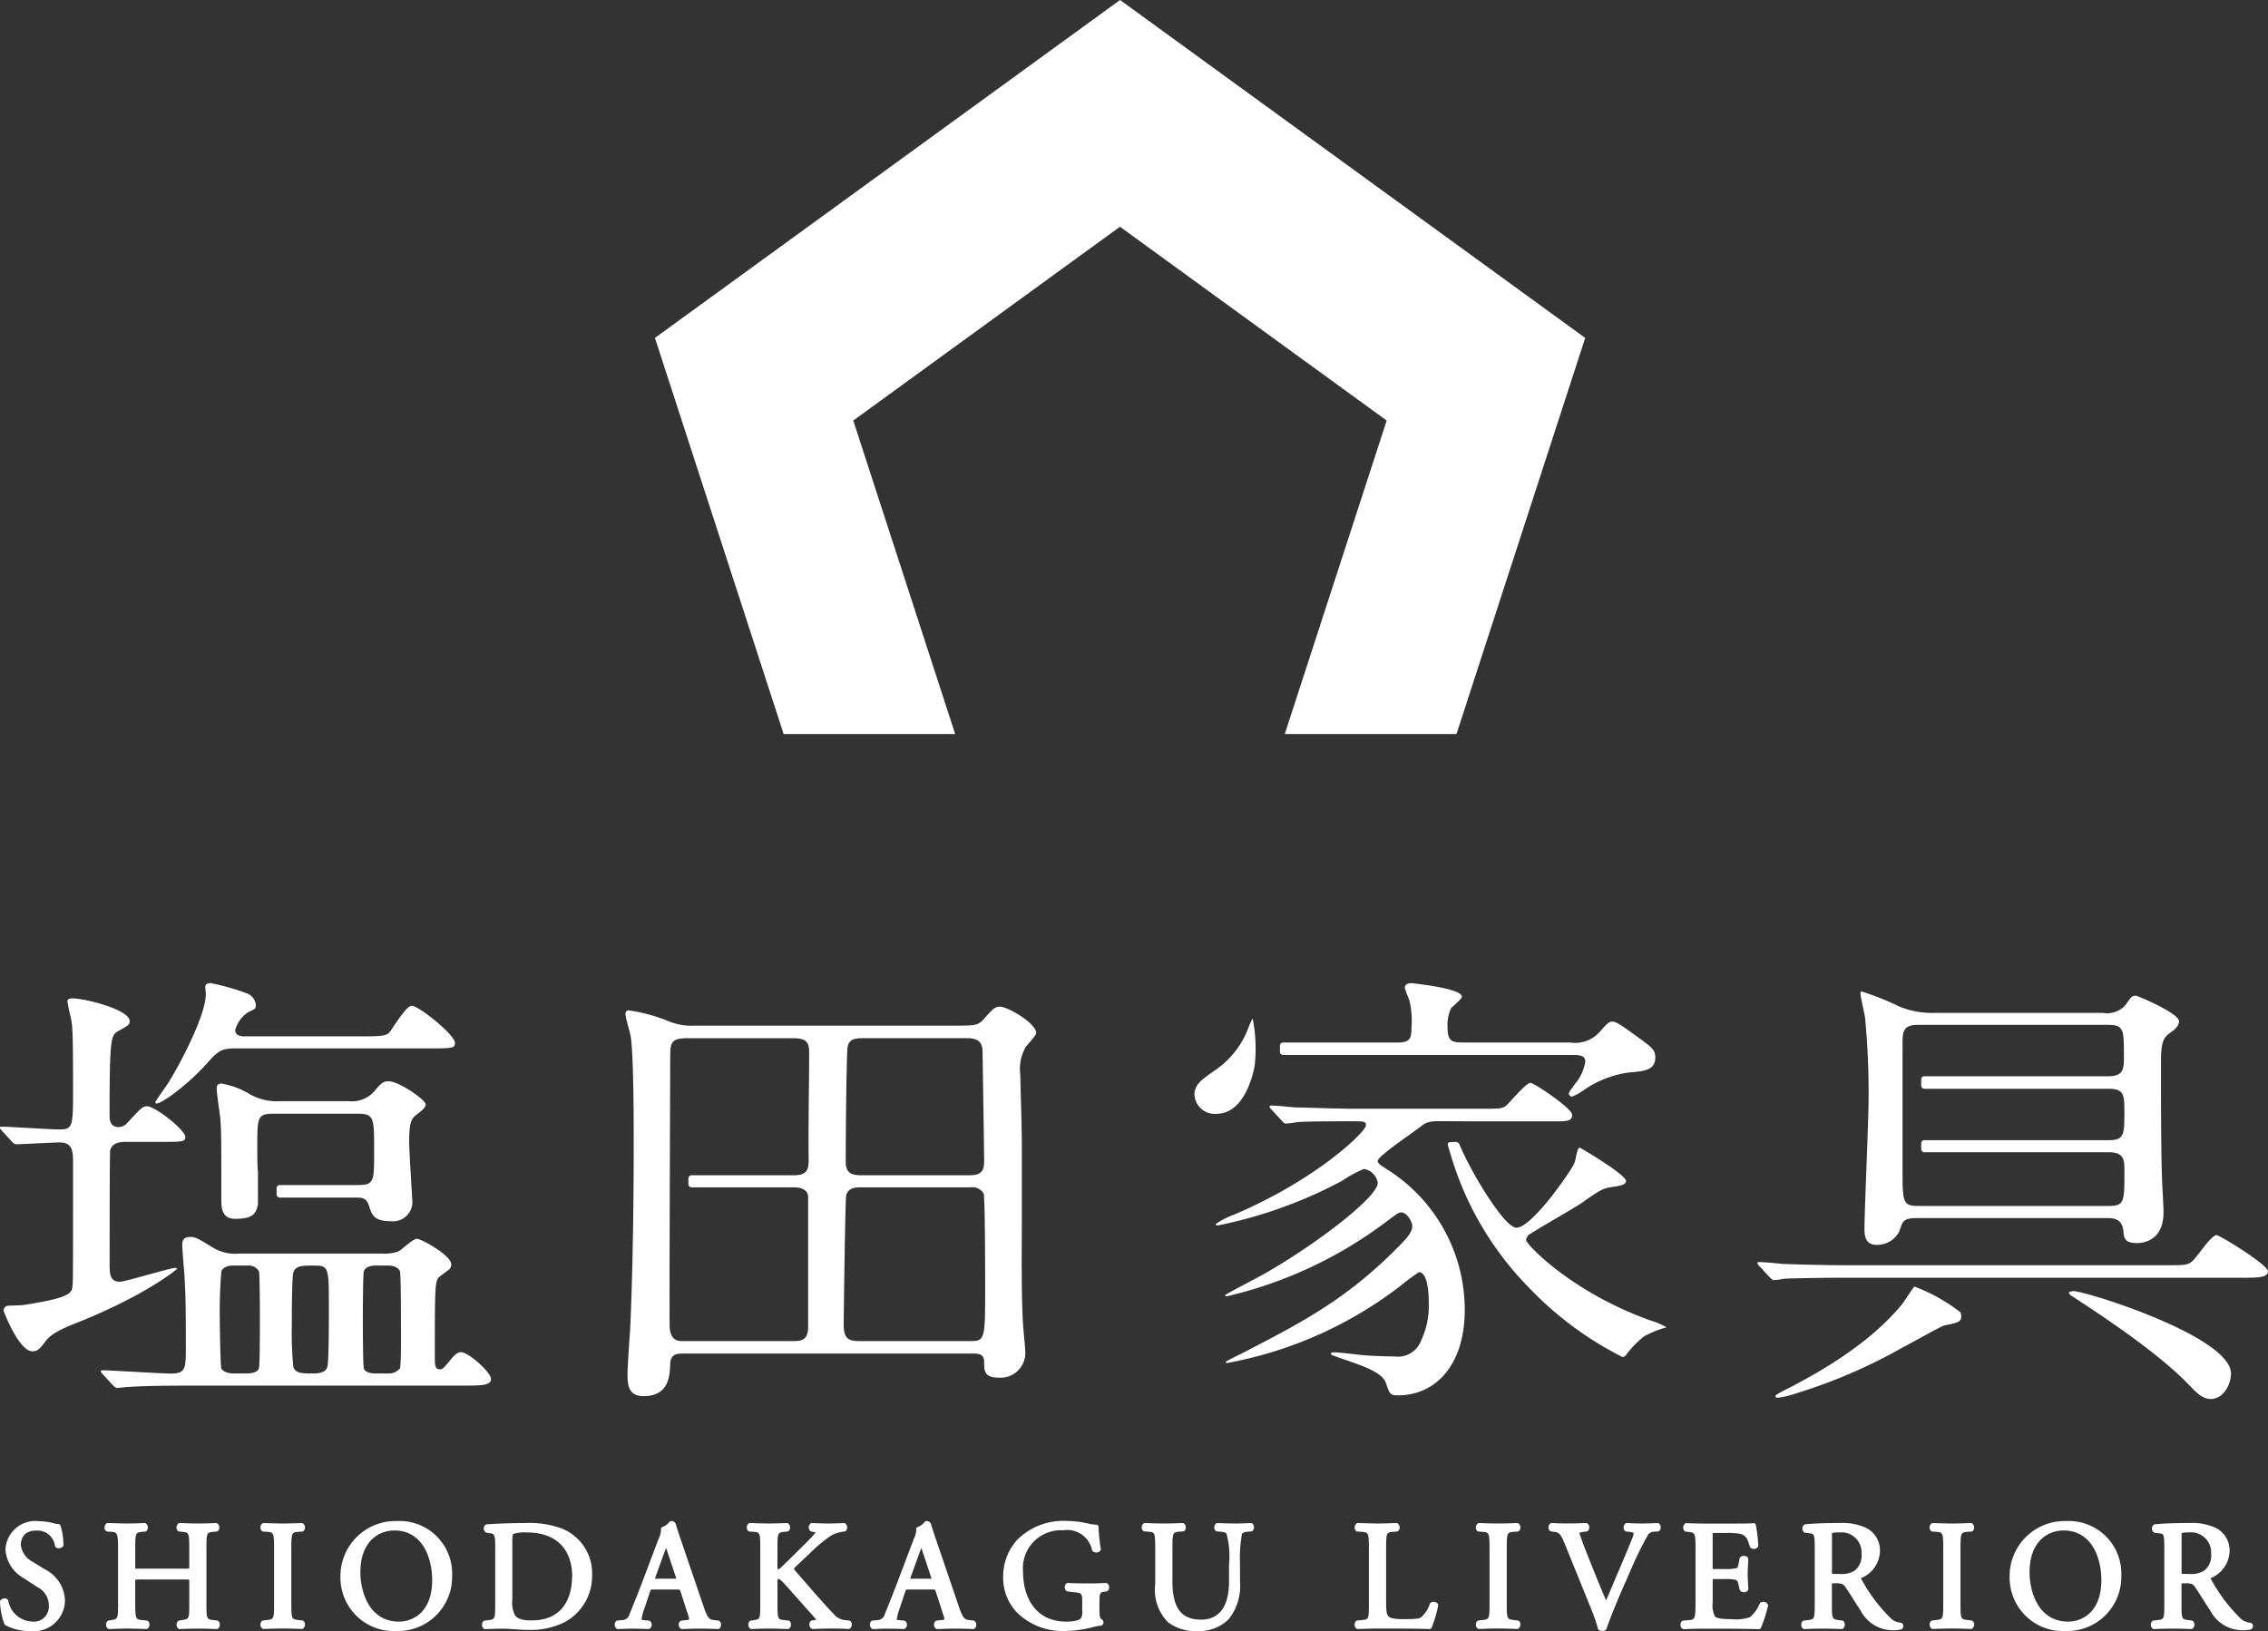 <svg id="グループ_6278" data-name="グループ 6278" xmlns="http://www.w3.org/2000/svg" width="180.274" height="129.656" viewBox="0 0 180.274 129.656">
  <rect x="0" y="0" width="180.274" height="129.656" fill="#333333" stroke="none"/>
  <defs>
    <style>
      .cls-1 {
        fill: #fff;
      }
    </style>
  </defs>
  <g id="グループ_6277" data-name="グループ 6277" transform="translate(0 78.148)">
    <path id="パス_5109" data-name="パス 5109" class="cls-1" d="M42.623,148.25c0-.552-1.8-2.137-2.372-2.137-.368,0-.655.368-.982.774-.327.367-.449.588-.7.588-.409,0-.409-.33-.409-1.1,0-5.3,0-5.89.327-6.222.123-.111.573-.441.777-.589a.529.529,0,0,0,.2-.441c0-.7-2.373-2.026-2.742-2.026-.286,0-1.227.885-1.431.994a3.306,3.306,0,0,1-1.309.185H22.578a3.451,3.451,0,0,1-2-.443c-1.309-.809-1.473-.883-1.882-.883-.573,0-.614.368-.614.663,0,.22.123,1.84.163,2.173.082,1.472.123,1.913.123,5.853,0,1.767,0,2.171-1.186,2.171-.86,0-4.663-.256-5.441-.256-.041,0-.123,0-.123.072s0,.075.164.258l.778.847c.164.147.245.221.368.221.164,0,.736-.074.859-.074,1.432-.11,4.213-.11,5.2-.11H40.455C41.845,148.764,42.623,148.764,42.623,148.25ZM24.173,147.4c-.041.184-.327.4-.941.4h-1.1c-.451,0-.86-.184-.941-.4s-.123-3.424-.123-3.866a38.226,38.226,0,0,1,.123-3.866c.04-.074.2-.441.941-.441h1.1a.962.962,0,0,1,.941.441c.081.184.081,3.423.081,3.866C24.255,143.942,24.255,147.181,24.173,147.4Zm5.441-.11c-.164.514-.859.514-1.146.514-.818,0-1.391,0-1.554-.514a27.227,27.227,0,0,1-.123-3.277c0-.625,0-3.9.123-4.233.163-.552.736-.552,1.554-.552,1.269,0,1.269.036,1.269,3.461C29.737,143.352,29.737,147,29.614,147.292Zm5.768.11a1.106,1.106,0,0,1-.941.4h-.982c-.655,0-.9-.22-.94-.4-.081-.221-.081-3.461-.081-3.866,0-.443,0-3.682.081-3.866.123-.332.532-.441.94-.441h.982c.736,0,.9.367.941.441.081.184.081,3.461.081,3.866C35.464,143.979,35.5,147.181,35.382,147.4Z" transform="translate(-3.596 -116.771)"/>
    <path id="パス_5110" data-name="パス 5110" class="cls-1" d="M40.987,121.632c0-.369-2.127-1.841-2.946-1.841-.45,0-.613.184-1.145.811a2.362,2.362,0,0,1-2,.772H29.411a4.406,4.406,0,0,1-2.332-.514,6.365,6.365,0,0,0-2.331-.885c-.246,0-.368.111-.368.405,0,.33.245,1.987.287,2.356.081,1.141.081,1.657.081,6.444,0,.588,0,1.546,1.1,1.546,1.514,0,1.636-.48,1.8-1.069,0-.009.009-.012.012-.02V127c-.048-.441-.052-1.05-.052-1.939,0-2.431,0-2.689,1.309-2.689h6.667c1.31,0,1.31.3,1.31,2.983,0,2.431,0,2.687-1.31,2.687H29.394a.253.253,0,0,0-.253.252v.489a.253.253,0,0,0,.253.253h5.948c.573,0,.941,0,1.146.662s.368,1.215,1.677,1.215a1.546,1.546,0,0,0,1.759-1.729c0-.111-.245-3.867-.245-4.566,0-1.436.163-1.767.408-2.026C40.742,122.073,40.987,121.889,40.987,121.632Z" transform="translate(-7.156 -111.987)"/>
    <path id="パス_5111" data-name="パス 5111" class="cls-1" d="M17.71,118.541c.449,0,2.455-1.473,3.927-3.094.981-1.1,1.186-1.288,2.414-1.288H39.268c1.964,0,2.168,0,2.168-.441,0-.627-2.863-2.945-3.437-2.945-.45,0-1.514,1.8-1.759,2.1-.245.257-.49.33-2.086.33H24.787c-.286,0-.818,0-.818-.516a2.539,2.539,0,0,1,1.023-1.4c.614-.294.614-.294.614-.588a1.079,1.079,0,0,0-.736-.922A17.728,17.728,0,0,0,22,108.968c-.2,0-.408.073-.408.294,0,.11.041.514.041.589,0,1.582-1.841,5.19-2.946,6.994-.163.258-1.062,1.51-1.062,1.584C17.629,118.466,17.629,118.541,17.71,118.541Z" transform="translate(-5.274 -108.968)"/>
    <path id="パス_5112" data-name="パス 5112" class="cls-1" d="M14.568,132.152c0-.073-.123-.073-.164-.073-.368,0-3.968,1.1-4.377,1.1-.818,0-.818-.627-.818-1.546,0-.738,0-8.653.041-8.873.122-.59.7-.7,1.227-.7H13.3c1.718,0,1.922,0,1.922-.4,0-.552-2.414-2.431-3.027-2.431-.368,0-.49.147-1.554,1.289a.929.929,0,0,1-.7.367c-.736,0-.736-.624-.736-1.03,0-6.259.123-6.3.736-6.628.777-.441.859-.48.859-.774,0-.883-3.476-1.8-4.58-1.8-.123,0-.368.038-.368.221a13.738,13.738,0,0,0,.286,1.363c.123.663.164,1.178.164,5.559,0,2.982,0,3.276-1.064,3.276-.737,0-3.969-.22-4.623-.22-.041,0-.123,0-.123.073s0,.074.164.258l.777.847a.506.506,0,0,0,.368.221c.368,0,2.945-.147,3.437-.147,1.064,0,1.064.772,1.064,1.693,0,8.431,0,9.353-.041,9.647-.04.625-.082.994-3.886,1.582-.206.037-1.146.037-1.31.074a.384.384,0,0,0-.286.368c0,.074,1.227,3.241,2.291,3.241.327,0,.532-.111.941-.663.327-.441.654-.847,2.536-1.582C12.031,134.289,14.568,132.19,14.568,132.152Z" transform="translate(-0.495 -109.437)"/>
    <path id="パス_5113" data-name="パス 5113" class="cls-1" d="M101.225,139.11c0-.405-.2-2.209-.2-2.578-.123-2.1-.081-6.075-.081-6.995v-7.326c0-.847-.123-5.118-.123-5.265a3.492,3.492,0,0,1,.41-2.137c.123-.184.859-.956.859-1.141,0-.772-2.25-2.1-2.9-2.1-.409,0-.614.257-1.309,1.032-.451.477-.654.477-2.495.477H74.963a4.816,4.816,0,0,1-2.046-.33,13.221,13.221,0,0,0-3.232-.885c-.2,0-.245.185-.245.294,0,.294.368,1.473.409,1.731.245,1.435.245,6.775.245,8.726,0,4.6-.081,10.418-.286,14.689-.042.552-.206,2.945-.206,3.461,0,.883.082,1.766,1.268,1.766,2.046,0,2.087-1.619,2.127-2.576.041-.81.573-.81,1.064-.81h22.95c.45,0,.94,0,.94.663,0,.7,0,1.252,1.146,1.252A1.972,1.972,0,0,0,101.225,139.11ZM87.071,115.032c.041-.7.287-.957,1.228-.957h8.3c1.185,0,1.227.627,1.227,1.215,0,.183.122,7.584.122,8.5,0,.591-.04,1.179-1.1,1.179H88.135c-.777,0-1.187-.221-1.187-1.068C86.948,121.769,86.989,116.983,87.071,115.032ZM84,123.5c0,.847.041,1.473-1.186,1.473H74.693a.253.253,0,0,0-.252.253v.452a.253.253,0,0,0,.252.253h8.124c.286,0,1.063.036,1.144.7v10.382c0,1.141-.613,1.141-1.308,1.141H74.1c-.49,0-1.022,0-1.144-1.032-.041-.33.04-20.174.04-21.353,0-1.289,0-1.693,1.351-1.693h8.427c1.185,0,1.268.441,1.268,1.251C84.044,116.614,83.961,122.322,84,123.5Zm12.845,14.653H88.217c-.9,0-1.432-.036-1.432-1.288,0-.552.123-10.088.2-10.309.164-.625.859-.625,1.146-.625h8.753a1.056,1.056,0,0,1,1.023.478c.123.294.123,6.7.123,7.621C98.034,138.042,97.994,138.153,96.848,138.153Z" transform="translate(-19.724 -109.694)"/>
    <path id="パス_5114" data-name="パス 5114" class="cls-1" d="M230.707,136.754c-.45,0-1.6,1.842-1.963,2.1-.368.294-.573.294-2.251.294H201.782c-1.923,0-3.641-.036-5.645-.109-.246-.038-1.514-.147-1.8-.147-.082,0-.123.036-.123.109a.557.557,0,0,0,.164.221l.777.847c.163.148.245.258.368.258a7.034,7.034,0,0,0,.859-.11c.859-.037,2.945-.073,4.131-.073H232.59c1.349,0,2.208,0,2.208-.516S230.953,136.754,230.707,136.754Z" transform="translate(-54.524 -116.718)"/>
    <path id="パス_5115" data-name="パス 5115" class="cls-1" d="M206.214,118.477c0,1.657-.327,8.836-.327,10.31,0,.625.123,1.252.982,1.252a1.966,1.966,0,0,0,1.8-1.1c.245-.774.327-1.031,1.35-1.031H225.24c.573,0,1.146.147,1.228,1.031.04.516.081.958,1.064.958.245,0,2.127,0,2.127-2.467,0-.441-.123-2.393-.123-2.8-.081-1.915-.081-6.958-.081-9.167,0-1.731.286-1.951.736-2.284.328-.22.7-.552.7-.919,0-.627-3.272-2.026-3.436-2.026-.286,0-.368.073-.818.736a1.96,1.96,0,0,1-1.8.627h-13.34a6.943,6.943,0,0,1-2.782-.48,22.843,22.843,0,0,0-3.028-1.214c-.081,0-.122.036-.122.109,0,.294.327,1.657.368,1.951A62.772,62.772,0,0,1,206.214,118.477Zm2.7-4.344c0-.958,0-1.582,1.187-1.582h15.181c1.227,0,1.227.4,1.227,2.5,0,.958,0,1.583-1.227,1.583H210.647a.253.253,0,0,0-.252.253v.49a.253.253,0,0,0,.252.253h.65l0,0h14.021c1.227,0,1.227.552,1.227,1.842,0,1.766,0,2.245-1.227,2.245H210.647a.253.253,0,0,0-.252.253v.451a.253.253,0,0,0,.252.253h14.675c1.227,0,1.227.661,1.227,1.472,0,2.5,0,2.8-1.268,2.8h-15.1c-1.268,0-1.268-.294-1.268-3.018,0-.071,0-.144,0-.218v-8.835C208.914,114.653,208.914,114.409,208.914,114.133Z" transform="translate(-57.688 -109.228)"/>
    <path id="パス_5116" data-name="パス 5116" class="cls-1" d="M238.114,150.405c.654.7,1.1,1.1,1.718,1.1.982,0,1.6-1.141,1.6-2.024,0-2.946-11.536-6.554-12.518-6.554-.081,0-.327.037-.367.11,0,.074.081.221.367.369C229.237,143.631,235.332,147.46,238.114,150.405Z" transform="translate(-64.098 -118.441)"/>
    <path id="パス_5117" data-name="パス 5117" class="cls-1" d="M209.617,145.514c1.145-.222,1.35-.295,1.35-.736a2.722,2.722,0,0,0-.042-.294,13.789,13.789,0,0,0-3.68-2.062c-.082.036-.86,1.288-1.064,1.509-2.781,3.314-6.954,5.521-8.754,6.478-1.1.552-1.227.627-1.227.738s.164.11.245.11a7.855,7.855,0,0,0,1.473-.368,41.952,41.952,0,0,0,8.3-3.572C206.795,147.023,209.412,145.55,209.617,145.514Z" transform="translate(-55.078 -118.298)"/>
    <path id="パス_5118" data-name="パス 5118" class="cls-1" d="M133.918,120.444c2.046,0,2.834-2.724,3.028-3.829a12.133,12.133,0,0,0-.164-3.755,7.336,7.336,0,0,0-.325.717,7.043,7.043,0,0,1-2.661,3.406c-1.105.772-1.636,1.141-1.636,1.951A1.609,1.609,0,0,0,133.918,120.444Z" transform="translate(-37.217 -110.053)"/>
    <path id="パス_5119" data-name="パス 5119" class="cls-1" d="M141.833,114.687h23.079c.368,0,.941,0,.941.516a3.515,3.515,0,0,1-.778,1.73c-.245.368-.531.663-.531.847a.289.289,0,0,0,.245.221,4.186,4.186,0,0,0,.982-.552,8.341,8.341,0,0,1,3.477-1.362c1.309-.111,2.168-.184,2.168-1.216,0-.552-.286-.772-.859-1.215-2-1.472-2.251-1.619-2.577-1.619-.164,0-.287,0-.941.772a2.634,2.634,0,0,1-2.414.885h-8.538c-.94,0-1.186-.185-1.186-1.29a3.03,3.03,0,0,1,.286-1.435c.123-.148.859-.736.859-.922,0-.661-3.927-1.066-4.009-1.066-.245,0-.532.073-.532.367a9.927,9.927,0,0,0,.368,1,6.987,6.987,0,0,1,.164,2.171c0,.921-.164,1.179-1.146,1.179h-9.059a.253.253,0,0,0-.252.253v.487A.253.253,0,0,0,141.833,114.687Z" transform="translate(-39.844 -108.971)"/>
    <path id="パス_5120" data-name="パス 5120" class="cls-1" d="M148.364,127c-.859-.552-.981-.627-.981-.847,0-.332,2.565-2.08,2.85-2.3.2-.157.417-.3.614-.454a1.559,1.559,0,0,1,.679-.334,3.987,3.987,0,0,1,.792-.05c.614,0,1.708.006,2.323.009s6.674,0,6.721,0c1.064,0,1.472,0,1.472-.516s-3.026-2.54-3.313-2.54c-.368,0-1.6,1.51-1.922,1.8-.327.258-.491.258-2.127.258h-9.655c-1.6,0-3.435-.075-5.072-.111-.286-.036-1.555-.147-1.841-.147-.082,0-.123.036-.123.111a.56.56,0,0,0,.164.22l.777.847c.123.11.2.257.368.257a6.634,6.634,0,0,0,.859-.11c.409-.037,1.361-.073,4.184-.073,1.187,0,1.309,0,1.309.33,0,.48-3.844,4.271-10.513,7.107a6.079,6.079,0,0,0-1.432.736c0,.072.081.11.164.11a36.017,36.017,0,0,0,9.86-3.535,10.308,10.308,0,0,1,1.758-.958,1.344,1.344,0,0,1,1.105,1.1c0,1.142-4.869,4.859-8.918,7.179-.492.294-3.232,1.693-3.232,1.768,0,.036.081.072.164.072a33.682,33.682,0,0,0,12.518-5.817c1.023-.772,1.145-.847,1.31-.847.531,0,.9.811.9,1.069,0,.516-.45.957-.777,1.326-4.3,4.454-7.895,6.294-12.885,8.872-.164.073-1.187.589-1.187.625,0,.074.081.074.164.074a32.048,32.048,0,0,0,13.867-6.222,14.391,14.391,0,0,1,1.35-.994c.531,0,.777,1.03.777,2.429a6.442,6.442,0,0,1-.614,3.019,1.956,1.956,0,0,1-2.086,1.252c-.531,0-1.841-.037-2.618-.111-.327-.036-1.881-.22-2.209-.22-.041,0-.247,0-.247.11s.082.11.777.368c1.964.663,3.313,1.141,3.6,1.987s.327.958.94.958c3.109,0,5.318-2.54,5.318-6.775A13.192,13.192,0,0,0,148.364,127Z" transform="translate(-37.869 -112.035)"/>
    <path id="パス_5121" data-name="パス 5121" class="cls-1" d="M166.311,134.294a.672.672,0,0,1,.41-.552c.532-.367,3.314-1.951,3.927-2.357,1.555-1.1,1.759-1.215,2.5-1.324.531-.075,1.1-.148,1.1-.48,0-.516-3.642-2.651-3.682-2.651-.2,0-.328,1.03-.41,1.215-.164.478-3.354,5.154-4.622,5.154-.893,0-3.357-3.981-4.41-6.356h0s-.03-.061-.089-.213a.331.331,0,0,0-.3-.251l-.467.013a.194.194,0,0,0-.171.269l.091.317h.007a25.284,25.284,0,0,0,6.4,11.046,27.18,27.18,0,0,0,7.364,5.448c.163,0,.245-.073.368-.257a7.807,7.807,0,0,1,1.39-1.4,8.474,8.474,0,0,1,1.759-.7,5.928,5.928,0,0,0-1.309-.552C169.83,138.381,166.311,134.588,166.311,134.294Z" transform="translate(-45.006 -113.852)"/>
    <path id="パス_5122" data-name="パス 5122" class="cls-1" d="M4.059,172.111l-.968-.6a1.743,1.743,0,0,1-.94-1.328c0-.431.163-1.155,1.252-1.155a1.4,1.4,0,0,1,1.464,1.229.2.2,0,0,0,.037.071.332.332,0,0,0,.281.106.418.418,0,0,0,.322-.158.186.186,0,0,0,.032-.1,5.444,5.444,0,0,0-.23-1.541.186.186,0,0,0-.175-.121,1.471,1.471,0,0,1-.374-.066,4.875,4.875,0,0,0-1.173-.164A2.375,2.375,0,0,0,.93,170.54a2.8,2.8,0,0,0,1.391,2.237l1.15.75a1.629,1.629,0,0,1,.906,1.536,1.185,1.185,0,0,1-1.325,1.2,2.006,2.006,0,0,1-1.9-1.668.2.2,0,0,0-.023-.05.3.3,0,0,0-.257-.126H.866a.419.419,0,0,0-.335.158.188.188,0,0,0-.035.117,5.731,5.731,0,0,0,.349,1.775.187.187,0,0,0,.071.073,3.951,3.951,0,0,0,1.98.472,2.47,2.47,0,0,0,2.763-2.424A2.863,2.863,0,0,0,4.059,172.111Z" transform="translate(-0.495 -125.508)"/>
    <path id="パス_5123" data-name="パス 5123" class="cls-1" d="M20.97,176.244l-.291-.037c-.539-.065-.561-.068-.561-1.325v-4.354c0-1.279.032-1.282.556-1.337l.254-.025a.181.181,0,0,0,.086-.03.334.334,0,0,0,.127-.312.376.376,0,0,0-.171-.313.143.143,0,0,0-.092-.019c-.585.025-.982.035-1.418.035-.521,0-.942-.014-1.456-.036a.173.173,0,0,0-.092.02.378.378,0,0,0-.17.313.335.335,0,0,0,.126.312.187.187,0,0,0,.084.03l.231.024c.537.056.57.058.57,1.338v1.391c0,.049,0,.164,0,.175a1.834,1.834,0,0,1-.42.025H14.876c-.159,0-.375,0-.405-.008a.9.9,0,0,1-.012-.192v-1.391c0-1.279.032-1.282.558-1.338l.23-.024a.187.187,0,0,0,.084-.03.335.335,0,0,0,.126-.312.378.378,0,0,0-.17-.313.145.145,0,0,0-.092-.019c-.551.025-.955.035-1.394.035-.314,0-.588-.009-.886-.019-.2-.006-.4-.012-.635-.017a.259.259,0,0,0-.087.02.377.377,0,0,0-.172.313.337.337,0,0,0,.127.312.182.182,0,0,0,.089.03l.314.025c.447.035.541.042.541,1.337v4.354c0,1.229-.011,1.231-.547,1.327l-.206.037a.18.18,0,0,0-.1.052.4.4,0,0,0-.092.347.335.335,0,0,0,.165.255.138.138,0,0,0,.088.019l.465-.015c.3-.011.591-.021.934-.021.469,0,.878.012,1.529.036h.006a.187.187,0,0,0,.084-.019.379.379,0,0,0,.171-.314.335.335,0,0,0-.126-.312.186.186,0,0,0-.084-.03l-.35-.037c-.516-.055-.57-.061-.57-1.325v-1.705c0-.048,0-.159,0-.172a1.76,1.76,0,0,1,.418-.027h3.458a3.328,3.328,0,0,1,.405.013.859.859,0,0,1,.012.187v1.705c0,1.232,0,1.232-.58,1.326l-.229.037a.185.185,0,0,0-.1.053.4.4,0,0,0-.092.347.335.335,0,0,0,.165.255.174.174,0,0,0,.092.019c.564-.025.986-.035,1.455-.035s.878.012,1.455.036a.225.225,0,0,0,.092-.019.379.379,0,0,0,.171-.314.337.337,0,0,0-.126-.312A.192.192,0,0,0,20.97,176.244Z" transform="translate(-3.709 -125.569)"/>
    <path id="パス_5124" data-name="パス 5124" class="cls-1" d="M32.224,169.191l.3-.025a.179.179,0,0,0,.089-.03.337.337,0,0,0,.127-.312.376.376,0,0,0-.172-.313.176.176,0,0,0-.09-.02c-.6.025-1.011.036-1.492.036-.505,0-.915-.012-1.516-.036a.178.178,0,0,0-.091.02.377.377,0,0,0-.172.313.337.337,0,0,0,.127.312.182.182,0,0,0,.089.03l.3.025c.524.045.566.048.566,1.361v4.3c0,1.282-.022,1.284-.573,1.35l-.3.037a.185.185,0,0,0-.11.053.4.4,0,0,0-.093.347.334.334,0,0,0,.166.256.231.231,0,0,0,.091.019c.6-.025,1.011-.036,1.516-.036.481,0,.89.012,1.492.036h.007a.184.184,0,0,0,.083-.019.377.377,0,0,0,.172-.314.337.337,0,0,0-.127-.312.174.174,0,0,0-.081-.03l-.3-.037c-.551-.066-.573-.068-.573-1.35v-4.3C31.658,169.239,31.7,169.236,32.224,169.191Z" transform="translate(-8.503 -125.569)"/>
    <path id="パス_5125" data-name="パス 5125" class="cls-1" d="M42.514,168.273a4.376,4.376,0,0,0-4.492,4.456,4.248,4.248,0,0,0,4.492,4.287,4.3,4.3,0,0,0,4.384-4.407A4.176,4.176,0,0,0,42.514,168.273Zm.158,7.993c-2.421,0-3.066-2.467-3.066-3.924,0-2.45,1.456-3.32,2.7-3.32,2.219,0,3.006,2.134,3.006,3.96C45.314,175.406,43.89,176.266,42.672,176.266Z" transform="translate(-10.961 -125.508)"/>
    <path id="パス_5126" data-name="パス 5126" class="cls-1" d="M59.794,168.865a7.563,7.563,0,0,0-2.725-.374c-.953,0-1.92.031-3.046.1a.176.176,0,0,0-.058.012.329.329,0,0,0-.2.286.372.372,0,0,0,.162.35.177.177,0,0,0,.074.027l.265.037c.323.045.407.094.407.987v4.6c0,1.248-.01,1.25-.562,1.325l-.278.037a.185.185,0,0,0-.107.053.4.4,0,0,0-.093.346.336.336,0,0,0,.166.257.209.209,0,0,0,.092.019c.611-.026,1.032-.036,1.5-.036.177,0,.415.017.689.037.389.028.83.06,1.282.06a6.078,6.078,0,0,0,2.8-.6,4.166,4.166,0,0,0,2.214-3.768A3.827,3.827,0,0,0,59.794,168.865Zm-2.217,7.365c-.747,0-1.121-.117-1.334-.417a2.113,2.113,0,0,1-.208-1.21v-4.462a3.468,3.468,0,0,1,.045-.769,2.816,2.816,0,0,1,1.086-.133c3.361,0,3.622,2.6,3.622,3.392C60.788,174.953,59.648,176.231,57.577,176.231Z" transform="translate(-15.312 -125.569)"/>
    <path id="パス_5127" data-name="パス 5127" class="cls-1" d="M76.494,176.183l-.326-.037c-.389-.045-.518-.1-.872-1.155l-1.723-5.053c-.16-.47-.327-.957-.464-1.421a.352.352,0,0,0-.361-.244.189.189,0,0,0-.143.066,1.175,1.175,0,0,1-.539.4.188.188,0,0,0-.131.215,1.708,1.708,0,0,1-.2.758l-1.234,3.265c-.353.939-.622,1.6-.828,2.109-.091.223-.169.415-.236.586a.617.617,0,0,1-.568.474l-.4.037a.192.192,0,0,0-.1.042.351.351,0,0,0-.11.3.387.387,0,0,0,.151.306.189.189,0,0,0,.1.031h.006l.261-.011c.277-.012.6-.025.889-.025l.4.007c.35.006.614.011.844.028a.189.189,0,0,0,.089-.015.342.342,0,0,0,.195-.287.366.366,0,0,0-.138-.339.182.182,0,0,0-.091-.034l-.4-.037c-.149-.012-.182-.035-.179-.056a4.2,4.2,0,0,1,.257-.944l.423-1.27c.053-.162.053-.162.281-.162h1.827c.262,0,.262,0,.317.172h0l.532,1.646a5.334,5.334,0,0,1,.161.544.536.536,0,0,1-.268.069l-.35.037a.191.191,0,0,0-.089.034.387.387,0,0,0,.049.622.192.192,0,0,0,.09.019l.24-.009c.311-.012.69-.027,1.144-.027.508,0,.929.01,1.454.035a.179.179,0,0,0,.126-.04.4.4,0,0,0,.125-.322.34.34,0,0,0-.133-.279A.186.186,0,0,0,76.494,176.183Zm-3.467-3.327H71.448l.013-.039.761-2.1c.043-.118.084-.223.119-.313.04.117.082.242.12.356l.653,1.971c.019.056.03.1.038.124C73.125,172.854,73.084,172.856,73.027,172.856Z" transform="translate(-19.395 -125.508)"/>
    <path id="パス_5128" data-name="パス 5128" class="cls-1" d="M90.939,176.243l-.325-.036a1.317,1.317,0,0,1-.854-.439c-.792-.833-1.58-1.739-2.492-2.788l-.521-.6a2.832,2.832,0,0,1-.189-.246,1.359,1.359,0,0,1,.221-.249l1.088-1.028a11.91,11.91,0,0,1,1.658-1.376,2.79,2.79,0,0,1,1.046-.315.184.184,0,0,0,.118-.054.408.408,0,0,0-.048-.587.177.177,0,0,0-.121-.034c-.351.023-.761.035-1.185.035s-.919-.013-1.32-.035a.17.17,0,0,0-.11.028.364.364,0,0,0-.166.272.393.393,0,0,0,.108.321.185.185,0,0,0,.092.05l.324.072.023.006-.012.018c-.107.149-.686.755-.922.979l-1.3,1.289c-.053.048-.133.125-.222.211-.135.13-.289.279-.377.355a.662.662,0,0,1-.18.089,1.161,1.161,0,0,1-.021-.263v-1.391c0-1.279.032-1.282.558-1.338l.23-.024a.187.187,0,0,0,.084-.03.333.333,0,0,0,.126-.312.378.378,0,0,0-.17-.313.14.14,0,0,0-.092-.019c-.551.025-.955.035-1.394.035-.542,0-.927-.012-1.516-.036a.173.173,0,0,0-.091.02.376.376,0,0,0-.171.313.334.334,0,0,0,.127.312.176.176,0,0,0,.088.03l.3.025c.523.045.555.048.555,1.337v4.354c0,1.25-.019,1.253-.505,1.326l-.242.037a.188.188,0,0,0-.115.063.43.43,0,0,0-.079.356.323.323,0,0,0,.162.236.177.177,0,0,0,.093.019c.525-.025.929-.035,1.394-.035s.878.012,1.467.036h.007a.187.187,0,0,0,.084-.019.378.378,0,0,0,.171-.314.334.334,0,0,0-.127-.312.186.186,0,0,0-.082-.03l-.327-.037c-.5-.053-.534-.057-.534-1.325v-1.56a2.414,2.414,0,0,1,.019-.393c.178,0,.345.18.9.8l1.1,1.239c.168.19.317.354.449.5.226.251.4.447.547.627l.032.042.036.045-.074.012-.278.049a.182.182,0,0,0-.1.052.4.4,0,0,0-.078.374.314.314,0,0,0,.208.24.261.261,0,0,0,.059.007c.6-.026,1.009-.036,1.467-.036.573,0,1.037.012,1.341.035a.2.2,0,0,0,.088-.014.342.342,0,0,0,.187-.291.354.354,0,0,0-.128-.336A.186.186,0,0,0,90.939,176.243Z" transform="translate(-23.454 -125.569)"/>
    <path id="パス_5129" data-name="パス 5129" class="cls-1" d="M104.629,176.183l-.326-.037c-.389-.045-.518-.1-.872-1.155l-1.723-5.053c-.16-.47-.327-.957-.464-1.421a.352.352,0,0,0-.361-.244.187.187,0,0,0-.143.066,1.175,1.175,0,0,1-.539.4.189.189,0,0,0-.132.215,1.693,1.693,0,0,1-.2.758l-1.234,3.265c-.353.939-.623,1.6-.828,2.109-.091.223-.169.415-.236.586a.617.617,0,0,1-.568.474l-.4.037a.192.192,0,0,0-.1.042.354.354,0,0,0-.111.3.389.389,0,0,0,.151.306.186.186,0,0,0,.1.031h.007l.261-.011c.277-.012.595-.025.889-.025l.4.007c.35.006.614.011.844.028a.2.2,0,0,0,.09-.015.342.342,0,0,0,.195-.287.366.366,0,0,0-.138-.339.182.182,0,0,0-.092-.034l-.4-.037c-.148-.012-.182-.035-.179-.056a4.235,4.235,0,0,1,.257-.944l.423-1.27c.055-.162.055-.162.282-.162h1.827c.262,0,.262,0,.317.172h0l.532,1.646a5.334,5.334,0,0,1,.161.544.536.536,0,0,1-.268.069l-.35.037a.2.2,0,0,0-.09.034.386.386,0,0,0,.05.622.185.185,0,0,0,.09.019l.24-.009c.311-.012.69-.027,1.144-.027.508,0,.929.01,1.454.035a.185.185,0,0,0,.126-.04.4.4,0,0,0,.125-.322.341.341,0,0,0-.133-.279A.186.186,0,0,0,104.629,176.183Zm-3.468-3.327H99.584l.013-.039.761-2.1c.043-.118.084-.223.118-.313.041.117.083.242.12.356l.653,1.971c.019.056.03.1.037.124C101.261,172.854,101.22,172.856,101.162,172.856Z" transform="translate(-27.242 -125.508)"/>
    <path id="パス_5130" data-name="パス 5130" class="cls-1" d="M119.323,173.219a.176.176,0,0,0-.1-.024c-.4.025-.808.035-1.271.035-.749,0-1.391-.013-1.715-.035a.2.2,0,0,0-.087.014.335.335,0,0,0-.182.311.345.345,0,0,0,.171.332.2.2,0,0,0,.063.018l.532.061c.62.071.62.071.62.987v.484a1.121,1.121,0,0,1-.091.587c-.067.1-.389.278-1.173.278-2.537,0-3.44-2.046-3.44-3.96a3.019,3.019,0,0,1,3.187-3.3,2.023,2.023,0,0,1,2.3,1.576.188.188,0,0,0,.049.085.438.438,0,0,0,.387.091.327.327,0,0,0,.247-.194.185.185,0,0,0,.009-.093,13.307,13.307,0,0,1-.179-1.726.188.188,0,0,0-.218-.185,3.059,3.059,0,0,1-.62-.094l-.056-.012a7.464,7.464,0,0,0-1.579-.187,5.186,5.186,0,0,0-3.969,1.474,4.337,4.337,0,0,0-1.139,2.994,3.978,3.978,0,0,0,1.167,2.876,5.215,5.215,0,0,0,3.821,1.4,9.665,9.665,0,0,0,2.212-.321,2.7,2.7,0,0,1,.544-.1.185.185,0,0,0,.113-.037.286.286,0,0,0,.112-.208.282.282,0,0,0-.08-.219.184.184,0,0,0-.065-.043c-.113-.044-.17-.274-.17-.684v-.678c0-.684.046-.792.355-.83l.193-.024a.186.186,0,0,0,.1-.043.385.385,0,0,0,.121-.332A.346.346,0,0,0,119.323,173.219Z" transform="translate(-31.332 -125.508)"/>
    <path id="パス_5131" data-name="パス 5131" class="cls-1" d="M135.119,168.52a.16.16,0,0,0-.11-.028c-.42.023-.746.035-1.259.035-.461,0-.909-.012-1.369-.035a.162.162,0,0,0-.114.031.359.359,0,0,0-.147.254.4.4,0,0,0,.084.314.187.187,0,0,0,.128.065l.3.024c.282.023.421.1.458.16a6.745,6.745,0,0,1,.2,2.411v1.391c0,1.382-.387,3.029-2.231,3.029-1.568,0-2.268-.938-2.268-3.042v-2.612c0-1.289.042-1.293.554-1.338l.29-.024a.19.19,0,0,0,.089-.031.327.327,0,0,0,.126-.306.354.354,0,0,0-.17-.307.175.175,0,0,0-.092-.02c-.59.025-.986.036-1.48.036s-.891-.012-1.493-.036a.185.185,0,0,0-.091.02.354.354,0,0,0-.17.307.327.327,0,0,0,.126.306.2.2,0,0,0,.089.031l.3.024c.513.045.554.048.554,1.338v2.853a3.653,3.653,0,0,0,1.009,3,3.58,3.58,0,0,0,2.383.71,3.336,3.336,0,0,0,2.447-.942,4.272,4.272,0,0,0,.9-3.018v-1.366a11.355,11.355,0,0,1,.152-2.388c.033-.073.189-.162.45-.182l.29-.024a.185.185,0,0,0,.128-.067.424.424,0,0,0,.086-.329A.338.338,0,0,0,135.119,168.52Z" transform="translate(-35.599 -125.569)"/>
    <path id="パス_5132" data-name="パス 5132" class="cls-1" d="M156.293,174.8a.441.441,0,0,0-.438.024.178.178,0,0,0-.055.075,2.45,2.45,0,0,1-.715,1.1c-.16.09-.408.133-1.384.133s-1.113-.151-1.182-.219c-.161-.17-.2-.412-.2-1.178v-4.208c0-1.289.032-1.291.565-1.337l.291-.025a.186.186,0,0,0,.088-.03.334.334,0,0,0,.127-.312.376.376,0,0,0-.172-.313.174.174,0,0,0-.09-.02c-.6.025-1.011.036-1.48.036s-.892-.012-1.566-.036a.21.21,0,0,0-.09.02.379.379,0,0,0-.171.313.337.337,0,0,0,.126.312.189.189,0,0,0,.089.03l.3.025c.579.046.614.049.614,1.337v4.354c0,1.267-.021,1.269-.557,1.325l-.363.037a.184.184,0,0,0-.114.054.4.4,0,0,0-.092.347.335.335,0,0,0,.165.255.188.188,0,0,0,.09.019c.674-.025,1.06-.036,1.566-.036h1.112c1.324,0,2.419.013,3,.036h.007a.188.188,0,0,0,.167-.1,9.491,9.491,0,0,0,.529-1.78A.263.263,0,0,0,156.293,174.8Z" transform="translate(-42.142 -125.569)"/>
    <path id="パス_5133" data-name="パス 5133" class="cls-1" d="M166.2,169.191l.3-.025a.179.179,0,0,0,.089-.03.335.335,0,0,0,.127-.312.375.375,0,0,0-.172-.313.18.18,0,0,0-.09-.02c-.6.025-1.011.036-1.492.036-.505,0-.915-.012-1.516-.036a.183.183,0,0,0-.091.02.376.376,0,0,0-.171.313.334.334,0,0,0,.127.312.176.176,0,0,0,.088.03l.3.025c.524.045.566.048.566,1.361v4.3c0,1.282-.021,1.284-.573,1.35l-.3.037a.185.185,0,0,0-.11.053.4.4,0,0,0-.093.347.335.335,0,0,0,.166.256.245.245,0,0,0,.091.019c.6-.025,1.011-.036,1.516-.036.481,0,.89.012,1.492.036h.007a.184.184,0,0,0,.083-.019.377.377,0,0,0,.172-.314.335.335,0,0,0-.127-.312.175.175,0,0,0-.081-.03l-.3-.037c-.551-.066-.573-.068-.573-1.35v-4.3C165.632,169.239,165.675,169.236,166.2,169.191Z" transform="translate(-45.869 -125.569)"/>
    <path id="パス_5134" data-name="パス 5134" class="cls-1" d="M179.929,168.515a.167.167,0,0,0-.1-.024c-.4.025-.774.035-1.162.035-.472,0-.926-.013-1.245-.035a.19.19,0,0,0-.106.024.395.395,0,0,0-.053.607.186.186,0,0,0,.1.044l.217.024a1.106,1.106,0,0,1,.376.087,1.27,1.27,0,0,1-.094.36c-.215.543-.79,1.924-1.122,2.7-.087.2-.2.457-.315.742-.206.486-.45,1.066-.67,1.558-.54-1.251-1.041-2.5-1.547-3.783-.313-.766-.512-1.364-.575-1.584a1.653,1.653,0,0,1,.39-.082l.182-.025a.18.18,0,0,0,.1-.043.395.395,0,0,0-.053-.607.16.16,0,0,0-.1-.024c-.537.025-.958.035-1.454.035s-.886-.011-1.245-.035a.171.171,0,0,0-.112.028.389.389,0,0,0-.047.6.188.188,0,0,0,.1.044l.216.024c.4.048.551.2.828.876l2.128,5.248a14.184,14.184,0,0,1,.549,1.586.185.185,0,0,0,.112.126.668.668,0,0,0,.251.05.427.427,0,0,0,.237-.068.187.187,0,0,0,.075-.1c.209-.653.787-2.073,1.25-3.138l.653-1.486a28.951,28.951,0,0,1,1.343-2.759.586.586,0,0,1,.482-.335l.363-.024a.187.187,0,0,0,.12-.055.413.413,0,0,0,.093-.338A.338.338,0,0,0,179.929,168.515Z" transform="translate(-48.095 -125.569)"/>
    <path id="パス_5135" data-name="パス 5135" class="cls-1" d="M192.424,174.766a.391.391,0,0,0-.327.048.194.194,0,0,0-.058.069,2.971,2.971,0,0,1-.774,1.089,3.5,3.5,0,0,1-1.465.162c-.976,0-1.22-.113-1.327-.219a1.993,1.993,0,0,1-.179-1.13v-1.7c0-.084,0-.125-.006-.131a1.69,1.69,0,0,1,.218-.009h.7a4.115,4.115,0,0,1,.886.055c.132.033.192.113.238.319l.108.472a.194.194,0,0,0,.039.078.4.4,0,0,0,.343.118.343.343,0,0,0,.278-.158.181.181,0,0,0,.025-.092c0-.12-.009-.278-.02-.455-.013-.218-.028-.466-.028-.706s.015-.508.028-.736c.011-.187.02-.355.02-.486a.181.181,0,0,0-.025-.093.341.341,0,0,0-.278-.157.4.4,0,0,0-.343.118.2.2,0,0,0-.04.084l-.1.495c-.049.244-.1.259-.166.283a3.941,3.941,0,0,1-.969.063h-.7c-.1,0-.2,0-.2.022a.681.681,0,0,1-.011-.172v-2.419a1.282,1.282,0,0,0-.013-.285.992.992,0,0,1,.188-.011h.871a5.77,5.77,0,0,1,1.128.066c.5.125.6.437.763.953l.022.072a.174.174,0,0,0,.035.063.355.355,0,0,0,.3.11.388.388,0,0,0,.305-.151.187.187,0,0,0,.031-.12l-.014-.151a10.1,10.1,0,0,0-.19-1.5.188.188,0,0,0-.222-.12c-.123.03-.935.03-1.587.03h-2.274c-.462,0-.86-.01-1.418-.035a.159.159,0,0,0-.092.019.378.378,0,0,0-.17.313.333.333,0,0,0,.126.312.188.188,0,0,0,.081.03l.195.025c.54.064.572.068.572,1.338v4.354c0,1.273-.066,1.279-.579,1.325l-.4.037a.188.188,0,0,0-.115.054.4.4,0,0,0-.092.347.334.334,0,0,0,.164.255.2.2,0,0,0,.09.019c.711-.025,1.121-.036,1.638-.036h1.088c1.066,0,2.155.012,3.237.036h0a.188.188,0,0,0,.169-.106,10.819,10.819,0,0,0,.559-1.725.182.182,0,0,0-.012-.113A.385.385,0,0,0,192.424,174.766Z" transform="translate(-52.159 -125.569)"/>
    <path id="パス_5136" data-name="パス 5136" class="cls-1" d="M207,176.425a.184.184,0,0,0-.056-.013,1.278,1.278,0,0,1-.728-.295,13.077,13.077,0,0,1-2.393-3.173c-.017-.027-.028-.048-.037-.065a2.393,2.393,0,0,0,1.516-2.146,2,2,0,0,0-1.1-1.858,4.5,4.5,0,0,0-2.109-.385c-1.106,0-1.968.031-2.713.1a.2.2,0,0,0-.067.019.342.342,0,0,0-.176.286.373.373,0,0,0,.138.337.188.188,0,0,0,.087.034l.387.048c.312.038.368.045.368,1.229v4.342c0,1.258-.022,1.26-.562,1.325l-.3.037a.185.185,0,0,0-.119.063.428.428,0,0,0-.08.356.321.321,0,0,0,.163.236.2.2,0,0,0,.092.019c.61-.026,1.032-.036,1.5-.036.445,0,.846.01,1.43.035a.141.141,0,0,0,.092-.019.347.347,0,0,0,.169-.283.366.366,0,0,0-.109-.332.192.192,0,0,0-.092-.041l-.255-.037c-.553-.076-.564-.077-.564-1.325v-1.524c0-.013,0-.043,0-.066a3.278,3.278,0,0,1,.379-.013c.425,0,.56.094.7.306.185.269.4.609.608.938s.419.663.578.89a2.889,2.889,0,0,0,2.657,1.6,2.007,2.007,0,0,0,.591-.071.167.167,0,0,0,.057-.03.3.3,0,0,0,.108-.274A.27.27,0,0,0,207,176.425Zm-3.7-4.159a1.888,1.888,0,0,1-1.132.276,6.578,6.578,0,0,1-.679-.022c0-.063,0-.162,0-.251v-2.83a.825.825,0,0,1,.009-.153,2.17,2.17,0,0,1,.59-.047,1.589,1.589,0,0,1,1.748,1.675A1.525,1.525,0,0,1,203.3,172.266Z" transform="translate(-55.872 -125.569)"/>
    <path id="パス_5137" data-name="パス 5137" class="cls-1" d="M216.216,169.191l.3-.025a.177.177,0,0,0,.088-.03.334.334,0,0,0,.127-.312.376.376,0,0,0-.171-.313.177.177,0,0,0-.091-.02c-.6.025-1.011.036-1.492.036-.505,0-.914-.012-1.516-.036a.175.175,0,0,0-.09.02.375.375,0,0,0-.172.313.335.335,0,0,0,.127.312.179.179,0,0,0,.089.03l.3.025c.524.045.566.048.566,1.361v4.3c0,1.282-.022,1.284-.573,1.35l-.3.037a.185.185,0,0,0-.109.053.4.4,0,0,0-.093.347.333.333,0,0,0,.166.256.23.23,0,0,0,.09.019c.6-.025,1.011-.036,1.516-.036.481,0,.891.012,1.492.036h.007a.187.187,0,0,0,.084-.019.378.378,0,0,0,.171-.314.334.334,0,0,0-.127-.312.172.172,0,0,0-.081-.03l-.3-.037c-.551-.066-.572-.068-.572-1.35v-4.3C215.65,169.239,215.693,169.236,216.216,169.191Z" transform="translate(-59.819 -125.569)"/>
    <path id="パス_5138" data-name="パス 5138" class="cls-1" d="M226.506,168.273a4.376,4.376,0,0,0-4.492,4.456,4.248,4.248,0,0,0,4.492,4.287,4.3,4.3,0,0,0,4.384-4.407A4.176,4.176,0,0,0,226.506,168.273Zm.157,7.993c-2.42,0-3.065-2.467-3.065-3.924,0-2.45,1.456-3.32,2.7-3.32,2.218,0,3.006,2.134,3.006,3.96C229.306,175.406,227.882,176.266,226.663,176.266Z" transform="translate(-62.277 -125.508)"/>
    <path id="パス_5139" data-name="パス 5139" class="cls-1" d="M245.535,176.425a.178.178,0,0,0-.056-.013,1.28,1.28,0,0,1-.728-.295,13.078,13.078,0,0,1-2.393-3.173c-.017-.027-.028-.048-.037-.065a2.393,2.393,0,0,0,1.517-2.146,2,2,0,0,0-1.1-1.858,4.5,4.5,0,0,0-2.109-.385c-1.106,0-1.968.031-2.713.1a.2.2,0,0,0-.068.019.344.344,0,0,0-.176.286.374.374,0,0,0,.138.337.191.191,0,0,0,.087.034l.387.048c.312.038.368.045.368,1.229v4.342c0,1.258-.022,1.26-.561,1.325l-.3.037a.185.185,0,0,0-.12.063.431.431,0,0,0-.08.356.321.321,0,0,0,.163.236.211.211,0,0,0,.092.019c.61-.026,1.032-.036,1.5-.036.445,0,.846.01,1.431.035a.138.138,0,0,0,.092-.019.345.345,0,0,0,.169-.283.368.368,0,0,0-.108-.332.194.194,0,0,0-.093-.041l-.255-.037c-.553-.076-.564-.077-.564-1.325v-1.524c0-.013,0-.043,0-.066a3.285,3.285,0,0,1,.38-.013c.424,0,.56.094.7.306.185.269.4.609.608.938s.419.663.579.89a2.888,2.888,0,0,0,2.656,1.6,2.017,2.017,0,0,0,.592-.071.182.182,0,0,0,.057-.03.3.3,0,0,0,.107-.274A.27.27,0,0,0,245.535,176.425Zm-3.7-4.159a1.891,1.891,0,0,1-1.133.276,6.591,6.591,0,0,1-.679-.022c0-.063,0-.162,0-.251v-2.83a.826.826,0,0,1,.009-.153,2.175,2.175,0,0,1,.59-.047,1.589,1.589,0,0,1,1.748,1.675A1.527,1.527,0,0,1,241.835,172.266Z" transform="translate(-66.619 -125.569)"/>
  </g>
  <path id="パス_5140" data-name="パス 5140" class="cls-1" d="M96.552,58.942l-8.1-24.919,21.2-15.406,21.2,15.406-8.1,24.919H136.4l10.231-31.486L109.659.593,72.687,27.455,82.918,58.942Z" transform="translate(-20.63 -0.593)"/>
</svg>
